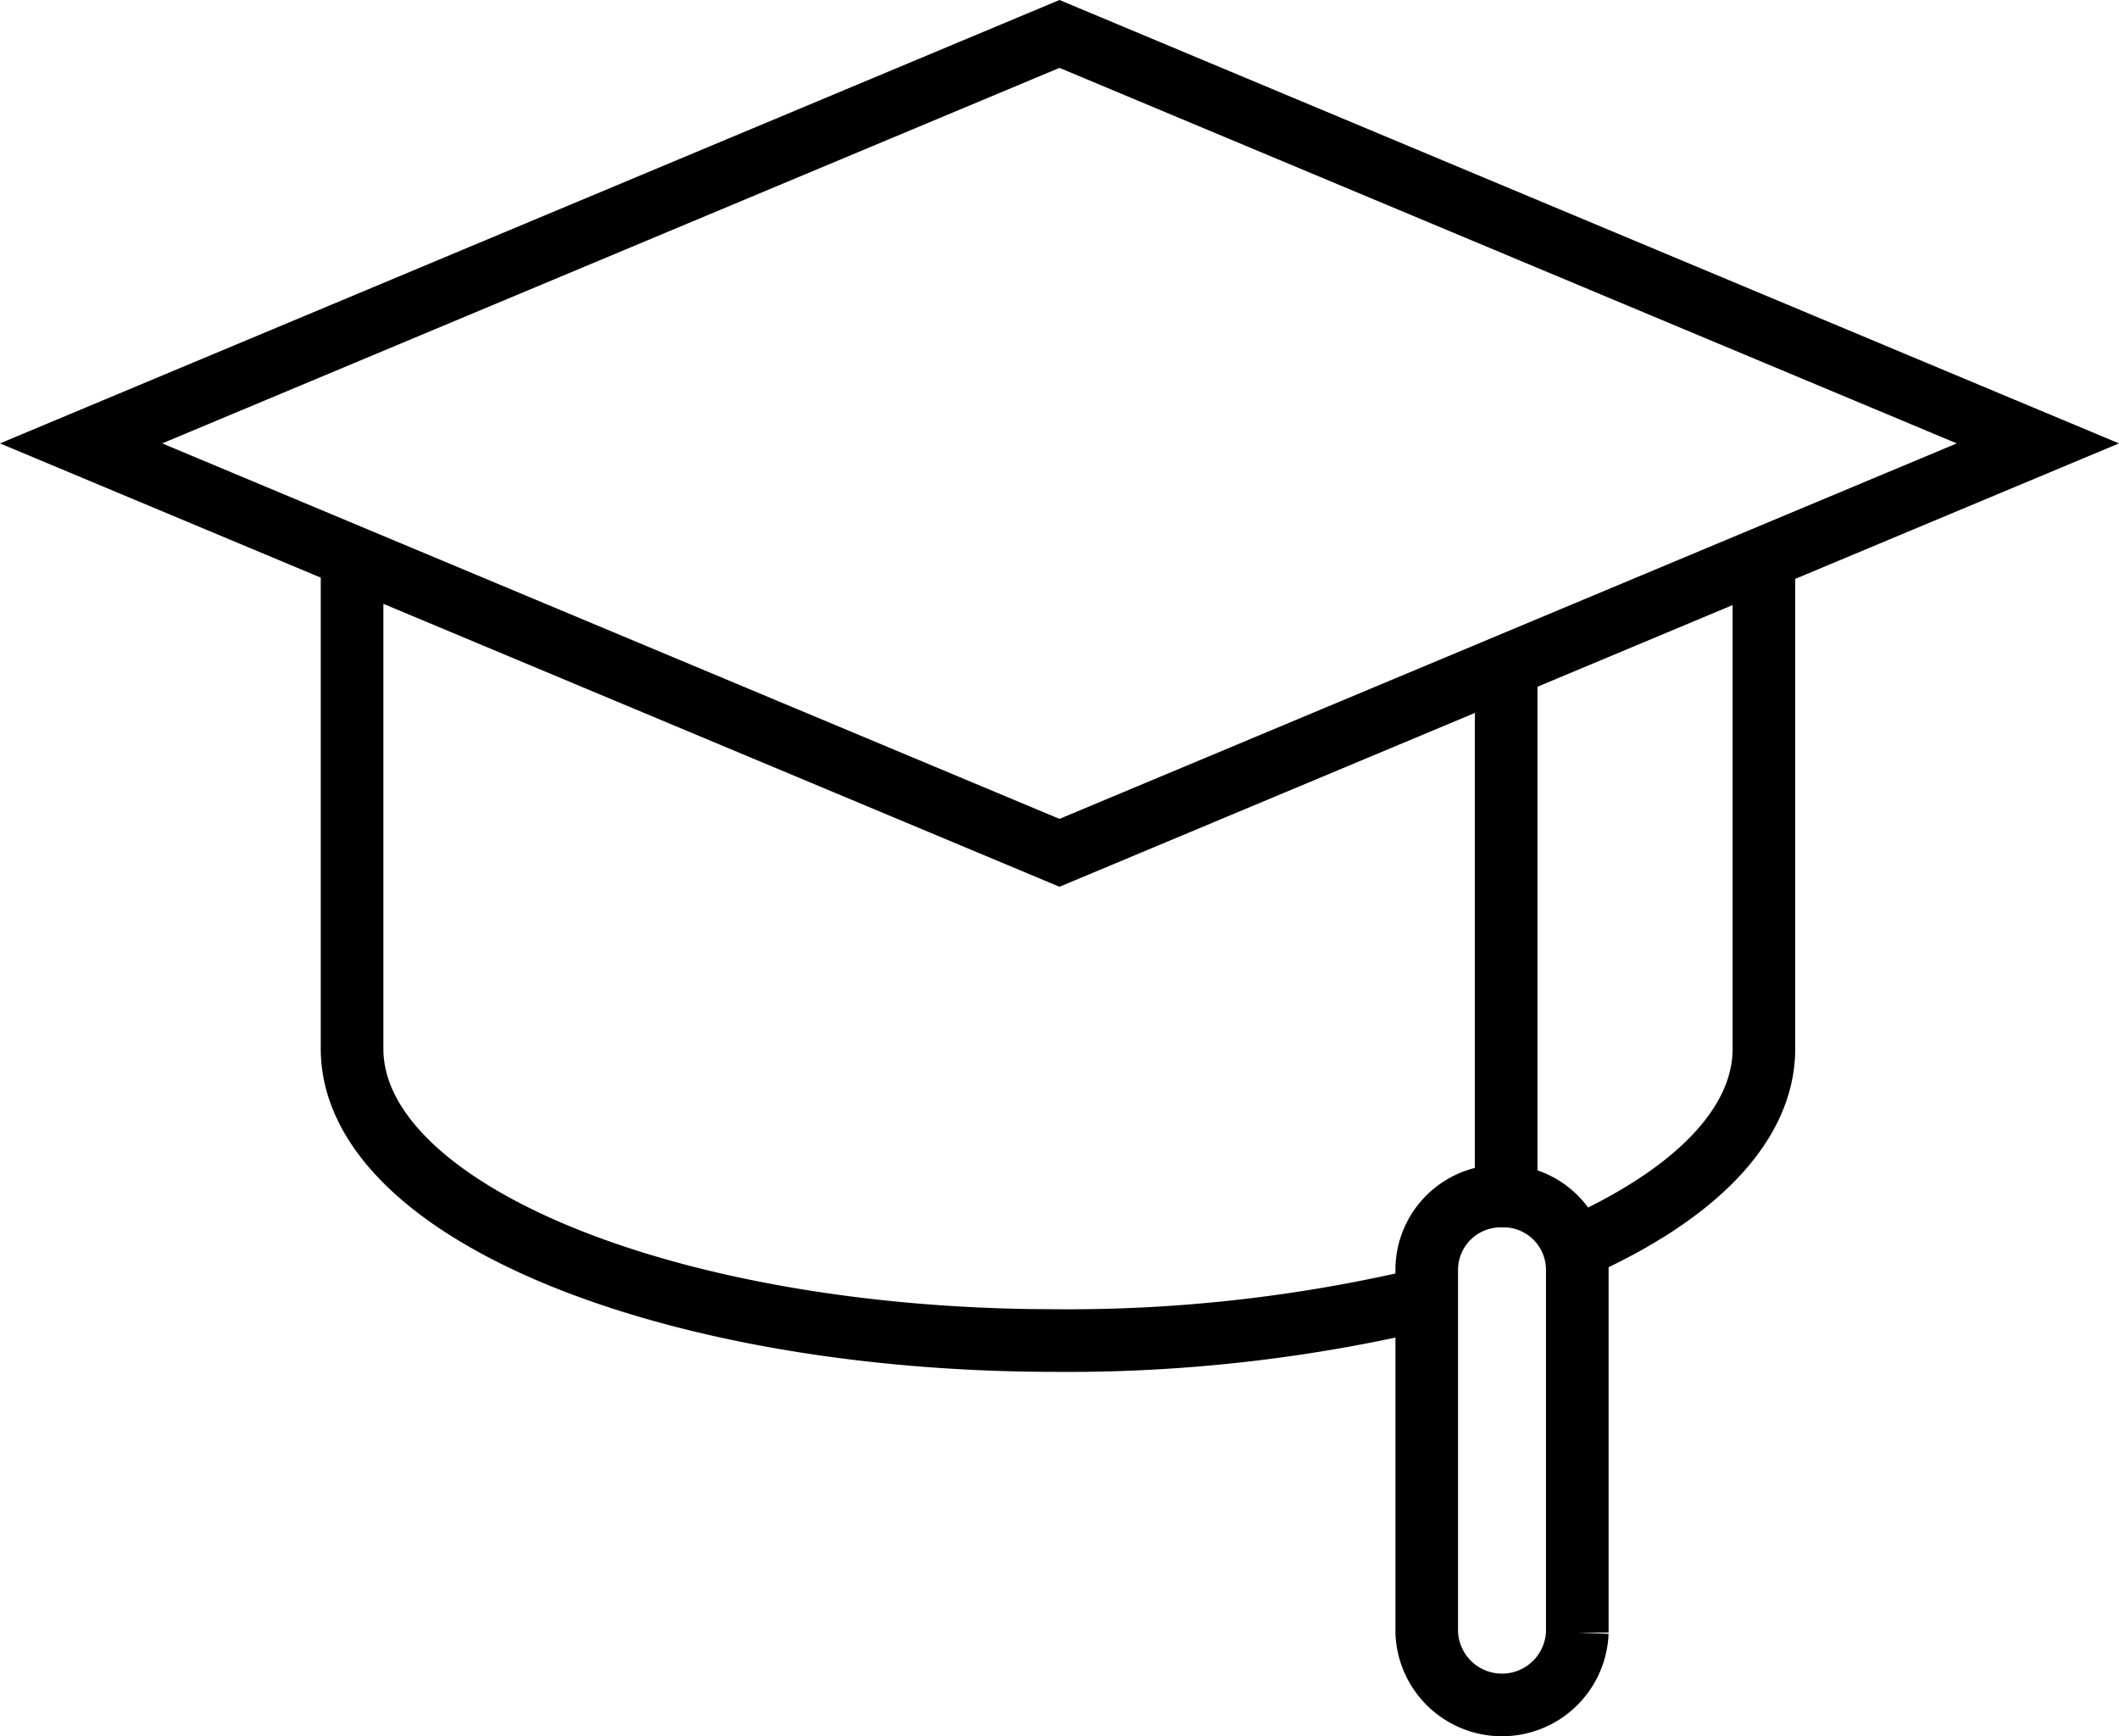 <svg xmlns="http://www.w3.org/2000/svg" width="54.145" height="44.36" viewBox="0 0 54.145 44.36"><g transform="translate(-38.428 -666.633)"><path d="M49.308,45.691a1.89,1.89,0,0,1,1.923,1.847v9.308a1.925,1.925,0,0,1-3.847,0V47.539a1.889,1.889,0,0,1,1.923-1.846ZM19.924,29.462V41.924c0,4.154,8.077,7.461,18,7.461a39.534,39.534,0,0,0,9.462-1.077M51.232,47C54.154,45.693,56,43.923,56,41.924V29.383M49.414,45.691V32.615M38,36.923,13,26.462,38,16,63,26.462Z" transform="translate(27.5 651.5)" fill="none" stroke="#000" stroke-width="1.6"/></g><script xmlns="" id="useragent-switcher-helper-script">navigator.__defineGetter__("userAgent", function () {return "Mozilla/5.0 (Windows NT 10.0; WOW64; rv:56.0) Gecko/20100101 Firefox/56.0"})</script></svg>